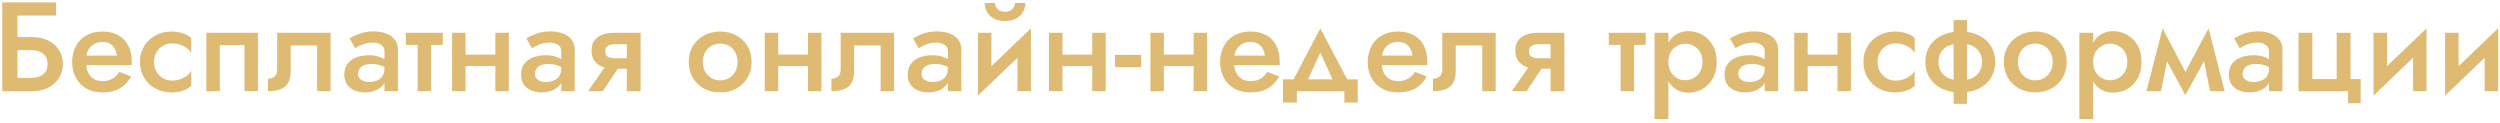 <?xml version="1.0" encoding="UTF-8"?> <svg xmlns="http://www.w3.org/2000/svg" width="631" height="31" viewBox="0 0 631 31" fill="none"> <path d="M2.064 12.632H7.76C8.613 12.632 9.36 12.76 10 13.016C10.64 13.272 11.131 13.667 11.472 14.2C11.835 14.712 12.016 15.363 12.016 16.152C12.016 16.941 11.835 17.603 11.472 18.136C11.131 18.648 10.64 19.032 10 19.288C9.36 19.544 8.613 19.672 7.76 19.672H2.064V23H8.24C9.691 23 10.981 22.723 12.112 22.168C13.264 21.592 14.171 20.792 14.832 19.768C15.515 18.723 15.856 17.517 15.856 16.152C15.856 14.765 15.515 13.571 14.832 12.568C14.171 11.544 13.264 10.755 12.112 10.2C10.981 9.645 9.691 9.368 8.24 9.368H2.064V12.632ZM0.56 0.6V23H4.4V3.928H14.16V0.6H0.56ZM20.293 16.44H33.221C33.242 16.248 33.253 16.077 33.253 15.928C33.253 15.757 33.253 15.608 33.253 15.48C33.253 13.923 32.954 12.589 32.357 11.48C31.781 10.349 30.938 9.485 29.829 8.888C28.741 8.269 27.429 7.96 25.893 7.96C24.506 7.96 23.28 8.216 22.213 8.728C21.146 9.24 20.282 9.955 19.621 10.872C18.981 11.789 18.554 12.856 18.341 14.072C18.298 14.328 18.266 14.584 18.245 14.84C18.224 15.096 18.213 15.363 18.213 15.64C18.213 17.112 18.522 18.435 19.141 19.608C19.76 20.76 20.634 21.667 21.765 22.328C22.917 22.989 24.24 23.32 25.733 23.32C27.077 23.32 28.197 23.16 29.093 22.84C30.01 22.499 30.789 22.029 31.429 21.432C32.069 20.835 32.634 20.131 33.125 19.32L30.117 18.136C29.84 18.605 29.498 19.021 29.093 19.384C28.688 19.725 28.218 19.992 27.685 20.184C27.173 20.376 26.576 20.472 25.893 20.472C25.082 20.472 24.357 20.301 23.717 19.96C23.098 19.597 22.608 19.053 22.245 18.328C21.904 17.603 21.733 16.707 21.733 15.64L21.797 14.744C21.797 13.891 21.968 13.155 22.309 12.536C22.672 11.896 23.162 11.416 23.781 11.096C24.4 10.755 25.093 10.584 25.861 10.584C26.608 10.584 27.237 10.733 27.749 11.032C28.261 11.309 28.656 11.715 28.933 12.248C29.232 12.76 29.424 13.357 29.509 14.04H20.293V16.44ZM38.887 15.64C38.887 14.723 39.09 13.912 39.495 13.208C39.9 12.504 40.444 11.949 41.127 11.544C41.831 11.139 42.61 10.936 43.463 10.936C44.146 10.936 44.807 11.043 45.447 11.256C46.087 11.469 46.652 11.768 47.143 12.152C47.655 12.515 48.028 12.941 48.263 13.432V9.592C47.751 9.101 47.058 8.707 46.183 8.408C45.308 8.109 44.348 7.96 43.303 7.96C41.81 7.96 40.455 8.291 39.239 8.952C38.044 9.592 37.095 10.488 36.391 11.64C35.687 12.792 35.335 14.125 35.335 15.64C35.335 17.133 35.687 18.467 36.391 19.64C37.095 20.792 38.044 21.699 39.239 22.36C40.455 23 41.81 23.32 43.303 23.32C44.348 23.32 45.308 23.171 46.183 22.872C47.058 22.573 47.751 22.168 48.263 21.656V17.848C48.028 18.317 47.666 18.744 47.175 19.128C46.684 19.491 46.119 19.789 45.479 20.024C44.86 20.237 44.188 20.344 43.463 20.344C42.61 20.344 41.831 20.141 41.127 19.736C40.444 19.331 39.9 18.776 39.495 18.072C39.09 17.368 38.887 16.557 38.887 15.64ZM65.107 8.28H52.083V23H55.475V11.384H61.715V23H65.107V8.28ZM83.441 8.28H69.969V17.4C69.969 18.36 69.734 19.011 69.264 19.352C68.817 19.693 68.272 19.864 67.632 19.864V23C69.019 23 70.129 22.819 70.96 22.456C71.814 22.072 72.422 21.507 72.784 20.76C73.168 19.992 73.361 19.032 73.361 17.88V11.48H80.049V23H83.441V8.28ZM90.384 18.648C90.384 18.136 90.512 17.699 90.768 17.336C91.024 16.952 91.397 16.664 91.888 16.472C92.379 16.259 92.987 16.152 93.712 16.152C94.608 16.152 95.397 16.269 96.08 16.504C96.763 16.717 97.435 17.069 98.096 17.56V15.736C97.925 15.523 97.616 15.277 97.168 15C96.72 14.723 96.155 14.477 95.472 14.264C94.811 14.051 94.053 13.944 93.2 13.944C91.92 13.944 90.8 14.136 89.84 14.52C88.901 14.904 88.176 15.459 87.664 16.184C87.152 16.909 86.896 17.773 86.896 18.776C86.896 19.779 87.12 20.621 87.568 21.304C88.037 21.965 88.656 22.467 89.424 22.808C90.213 23.149 91.088 23.32 92.048 23.32C93.072 23.32 94 23.149 94.832 22.808C95.664 22.445 96.325 21.933 96.816 21.272C97.307 20.589 97.552 19.779 97.552 18.84L97.04 17.144C97.04 18.019 96.869 18.712 96.528 19.224C96.187 19.736 95.717 20.109 95.12 20.344C94.523 20.579 93.851 20.696 93.104 20.696C92.613 20.696 92.155 20.621 91.728 20.472C91.323 20.301 90.992 20.067 90.736 19.768C90.501 19.469 90.384 19.096 90.384 18.648ZM89.648 12.152C89.883 12.003 90.213 11.821 90.64 11.608C91.088 11.373 91.6 11.171 92.176 11C92.773 10.829 93.424 10.744 94.128 10.744C94.939 10.744 95.621 10.936 96.176 11.32C96.752 11.683 97.04 12.205 97.04 12.888V23H100.432V12.504C100.432 11.523 100.165 10.691 99.632 10.008C99.12 9.325 98.405 8.813 97.488 8.472C96.571 8.109 95.504 7.928 94.288 7.928C92.965 7.928 91.792 8.12 90.768 8.504C89.744 8.888 88.901 9.283 88.24 9.688L89.648 12.152ZM102.441 8.28V11.32H111.753V8.28H102.441ZM105.417 8.92V23H108.809V8.92H105.417ZM115.618 16.664H126.882V13.784H115.618V16.664ZM125.026 8.28V23H128.418V8.28H125.026ZM114.114 8.28V23H117.506V8.28H114.114ZM135.009 18.648C135.009 18.136 135.137 17.699 135.393 17.336C135.649 16.952 136.022 16.664 136.513 16.472C137.004 16.259 137.612 16.152 138.337 16.152C139.233 16.152 140.022 16.269 140.705 16.504C141.388 16.717 142.06 17.069 142.721 17.56V15.736C142.55 15.523 142.241 15.277 141.793 15C141.345 14.723 140.78 14.477 140.097 14.264C139.436 14.051 138.678 13.944 137.825 13.944C136.545 13.944 135.425 14.136 134.465 14.52C133.526 14.904 132.801 15.459 132.289 16.184C131.777 16.909 131.521 17.773 131.521 18.776C131.521 19.779 131.745 20.621 132.193 21.304C132.662 21.965 133.281 22.467 134.049 22.808C134.838 23.149 135.713 23.32 136.673 23.32C137.697 23.32 138.625 23.149 139.457 22.808C140.289 22.445 140.95 21.933 141.441 21.272C141.932 20.589 142.177 19.779 142.177 18.84L141.665 17.144C141.665 18.019 141.494 18.712 141.153 19.224C140.812 19.736 140.342 20.109 139.745 20.344C139.148 20.579 138.476 20.696 137.729 20.696C137.238 20.696 136.78 20.621 136.353 20.472C135.948 20.301 135.617 20.067 135.361 19.768C135.126 19.469 135.009 19.096 135.009 18.648ZM134.273 12.152C134.508 12.003 134.838 11.821 135.265 11.608C135.713 11.373 136.225 11.171 136.801 11C137.398 10.829 138.049 10.744 138.753 10.744C139.564 10.744 140.246 10.936 140.801 11.32C141.377 11.683 141.665 12.205 141.665 12.888V23H145.057V12.504C145.057 11.523 144.79 10.691 144.257 10.008C143.745 9.325 143.03 8.813 142.113 8.472C141.196 8.109 140.129 7.928 138.913 7.928C137.59 7.928 136.417 8.12 135.393 8.504C134.369 8.888 133.526 9.283 132.865 9.688L134.273 12.152ZM152.154 23L157.018 15.704H153.498L148.442 23H152.154ZM161.69 23V8.28H158.202V23H161.69ZM159.514 14.712H155.194C154.661 14.712 154.213 14.648 153.85 14.52C153.488 14.392 153.21 14.2 153.018 13.944C152.848 13.688 152.762 13.347 152.762 12.92C152.762 12.515 152.848 12.184 153.018 11.928C153.21 11.672 153.488 11.48 153.85 11.352C154.213 11.224 154.661 11.16 155.194 11.16H159.514V8.28H154.938C153.936 8.28 152.997 8.429 152.122 8.728C151.269 9.027 150.586 9.507 150.074 10.168C149.562 10.808 149.306 11.672 149.306 12.76C149.306 13.848 149.562 14.733 150.074 15.416C150.586 16.077 151.269 16.568 152.122 16.888C152.997 17.187 153.936 17.336 154.938 17.336H159.514V14.712ZM173.838 15.64C173.838 17.133 174.179 18.467 174.862 19.64C175.566 20.792 176.515 21.699 177.71 22.36C178.926 23 180.281 23.32 181.774 23.32C183.289 23.32 184.643 23 185.838 22.36C187.033 21.699 187.971 20.792 188.654 19.64C189.358 18.467 189.71 17.133 189.71 15.64C189.71 14.125 189.358 12.792 188.654 11.64C187.971 10.488 187.033 9.592 185.838 8.952C184.643 8.291 183.289 7.96 181.774 7.96C180.281 7.96 178.926 8.291 177.71 8.952C176.515 9.592 175.566 10.488 174.862 11.64C174.179 12.792 173.838 14.125 173.838 15.64ZM177.39 15.64C177.39 14.723 177.582 13.912 177.966 13.208C178.35 12.504 178.873 11.96 179.534 11.576C180.195 11.192 180.942 11 181.774 11C182.606 11 183.353 11.192 184.014 11.576C184.675 11.96 185.198 12.504 185.582 13.208C185.966 13.912 186.158 14.723 186.158 15.64C186.158 16.557 185.966 17.368 185.582 18.072C185.198 18.755 184.675 19.299 184.014 19.704C183.353 20.088 182.606 20.28 181.774 20.28C180.942 20.28 180.195 20.088 179.534 19.704C178.873 19.299 178.35 18.755 177.966 18.072C177.582 17.368 177.39 16.557 177.39 15.64ZM194.525 16.664H205.789V13.784H194.525V16.664ZM203.933 8.28V23H207.325V8.28H203.933ZM193.021 8.28V23H196.413V8.28H193.021ZM225.659 8.28H212.187V17.4C212.187 18.36 211.953 19.011 211.483 19.352C211.035 19.693 210.491 19.864 209.851 19.864V23C211.238 23 212.347 22.819 213.179 22.456C214.033 22.072 214.641 21.507 215.003 20.76C215.387 19.992 215.579 19.032 215.579 17.88V11.48H222.267V23H225.659V8.28ZM232.603 18.648C232.603 18.136 232.731 17.699 232.987 17.336C233.243 16.952 233.616 16.664 234.107 16.472C234.597 16.259 235.205 16.152 235.931 16.152C236.827 16.152 237.616 16.269 238.299 16.504C238.981 16.717 239.653 17.069 240.315 17.56V15.736C240.144 15.523 239.835 15.277 239.387 15C238.939 14.723 238.373 14.477 237.691 14.264C237.029 14.051 236.272 13.944 235.419 13.944C234.139 13.944 233.019 14.136 232.059 14.52C231.12 14.904 230.395 15.459 229.883 16.184C229.371 16.909 229.115 17.773 229.115 18.776C229.115 19.779 229.339 20.621 229.787 21.304C230.256 21.965 230.875 22.467 231.643 22.808C232.432 23.149 233.307 23.32 234.267 23.32C235.291 23.32 236.219 23.149 237.051 22.808C237.883 22.445 238.544 21.933 239.035 21.272C239.525 20.589 239.771 19.779 239.771 18.84L239.259 17.144C239.259 18.019 239.088 18.712 238.747 19.224C238.405 19.736 237.936 20.109 237.339 20.344C236.741 20.579 236.069 20.696 235.323 20.696C234.832 20.696 234.373 20.621 233.947 20.472C233.541 20.301 233.211 20.067 232.955 19.768C232.72 19.469 232.603 19.096 232.603 18.648ZM231.867 12.152C232.101 12.003 232.432 11.821 232.859 11.608C233.307 11.373 233.819 11.171 234.395 11C234.992 10.829 235.643 10.744 236.347 10.744C237.157 10.744 237.84 10.936 238.395 11.32C238.971 11.683 239.259 12.205 239.259 12.888V23H242.651V12.504C242.651 11.523 242.384 10.691 241.851 10.008C241.339 9.325 240.624 8.813 239.707 8.472C238.789 8.109 237.723 7.928 236.507 7.928C235.184 7.928 234.011 8.12 232.987 8.504C231.963 8.888 231.12 9.283 230.459 9.688L231.867 12.152ZM260.052 11.48L260.212 7.16L246.996 19.8L246.836 24.12L260.052 11.48ZM250.228 8.28H246.836V24.12L250.228 20.184V8.28ZM260.212 7.16L256.82 11.064V23H260.212V7.16ZM248.532 0.76C248.532 1.528 248.724 2.264 249.108 2.968C249.492 3.672 250.068 4.237 250.836 4.664C251.604 5.091 252.543 5.304 253.652 5.304C254.783 5.304 255.732 5.091 256.5 4.664C257.268 4.237 257.844 3.672 258.228 2.968C258.612 2.264 258.804 1.528 258.804 0.76H256.18C256.18 1.08 256.095 1.411 255.924 1.752C255.775 2.072 255.508 2.36 255.124 2.616C254.761 2.851 254.271 2.968 253.652 2.968C253.055 2.968 252.564 2.851 252.18 2.616C251.817 2.36 251.551 2.072 251.38 1.752C251.231 1.411 251.156 1.08 251.156 0.76H248.532ZM266.275 16.664H277.539V13.784H266.275V16.664ZM275.683 8.28V23H279.075V8.28H275.683ZM264.771 8.28V23H268.163V8.28H264.771ZM281.441 16.952H288.001V13.848H281.441V16.952ZM291.868 16.664H303.132V13.784H291.868V16.664ZM301.276 8.28V23H304.668V8.28H301.276ZM290.364 8.28V23H293.756V8.28H290.364ZM310.043 16.44H322.971C322.992 16.248 323.003 16.077 323.003 15.928C323.003 15.757 323.003 15.608 323.003 15.48C323.003 13.923 322.704 12.589 322.107 11.48C321.531 10.349 320.688 9.485 319.579 8.888C318.491 8.269 317.179 7.96 315.643 7.96C314.256 7.96 313.03 8.216 311.963 8.728C310.896 9.24 310.032 9.955 309.371 10.872C308.731 11.789 308.304 12.856 308.091 14.072C308.048 14.328 308.016 14.584 307.995 14.84C307.974 15.096 307.963 15.363 307.963 15.64C307.963 17.112 308.272 18.435 308.891 19.608C309.51 20.76 310.384 21.667 311.515 22.328C312.667 22.989 313.99 23.32 315.483 23.32C316.827 23.32 317.947 23.16 318.843 22.84C319.76 22.499 320.539 22.029 321.179 21.432C321.819 20.835 322.384 20.131 322.875 19.32L319.867 18.136C319.59 18.605 319.248 19.021 318.843 19.384C318.438 19.725 317.968 19.992 317.435 20.184C316.923 20.376 316.326 20.472 315.643 20.472C314.832 20.472 314.107 20.301 313.467 19.96C312.848 19.597 312.358 19.053 311.995 18.328C311.654 17.603 311.483 16.707 311.483 15.64L311.547 14.744C311.547 13.891 311.718 13.155 312.059 12.536C312.422 11.896 312.912 11.416 313.531 11.096C314.15 10.755 314.843 10.584 315.611 10.584C316.358 10.584 316.987 10.733 317.499 11.032C318.011 11.309 318.406 11.715 318.683 12.248C318.982 12.76 319.174 13.357 319.259 14.04H310.043V16.44ZM333.251 13.24L337.251 22.04L340.867 21.624L333.251 7.16L325.667 21.624L329.251 22.04L333.251 13.24ZM339.331 23V25.88H342.691V20.024H323.811V25.88H327.331V23H339.331ZM347.293 16.44H360.221C360.242 16.248 360.253 16.077 360.253 15.928C360.253 15.757 360.253 15.608 360.253 15.48C360.253 13.923 359.954 12.589 359.357 11.48C358.781 10.349 357.938 9.485 356.829 8.888C355.741 8.269 354.429 7.96 352.893 7.96C351.506 7.96 350.28 8.216 349.213 8.728C348.146 9.24 347.282 9.955 346.621 10.872C345.981 11.789 345.554 12.856 345.341 14.072C345.298 14.328 345.266 14.584 345.245 14.84C345.224 15.096 345.213 15.363 345.213 15.64C345.213 17.112 345.522 18.435 346.141 19.608C346.76 20.76 347.634 21.667 348.765 22.328C349.917 22.989 351.24 23.32 352.733 23.32C354.077 23.32 355.197 23.16 356.093 22.84C357.01 22.499 357.789 22.029 358.429 21.432C359.069 20.835 359.634 20.131 360.125 19.32L357.117 18.136C356.84 18.605 356.498 19.021 356.093 19.384C355.688 19.725 355.218 19.992 354.685 20.184C354.173 20.376 353.576 20.472 352.893 20.472C352.082 20.472 351.357 20.301 350.717 19.96C350.098 19.597 349.608 19.053 349.245 18.328C348.904 17.603 348.733 16.707 348.733 15.64L348.797 14.744C348.797 13.891 348.968 13.155 349.309 12.536C349.672 11.896 350.162 11.416 350.781 11.096C351.4 10.755 352.093 10.584 352.861 10.584C353.608 10.584 354.237 10.733 354.749 11.032C355.261 11.309 355.656 11.715 355.933 12.248C356.232 12.76 356.424 13.357 356.509 14.04H347.293V16.44ZM377.503 8.28H364.031V17.4C364.031 18.36 363.796 19.011 363.327 19.352C362.879 19.693 362.335 19.864 361.695 19.864V23C363.082 23 364.191 22.819 365.023 22.456C365.876 22.072 366.484 21.507 366.847 20.76C367.231 19.992 367.423 19.032 367.423 17.88V11.48H374.111V23H377.503V8.28ZM385.311 23L390.175 15.704H386.655L381.599 23H385.311ZM394.847 23V8.28H391.359V23H394.847ZM392.671 14.712H388.351C387.817 14.712 387.369 14.648 387.007 14.52C386.644 14.392 386.367 14.2 386.175 13.944C386.004 13.688 385.919 13.347 385.919 12.92C385.919 12.515 386.004 12.184 386.175 11.928C386.367 11.672 386.644 11.48 387.007 11.352C387.369 11.224 387.817 11.16 388.351 11.16H392.671V8.28H388.095C387.092 8.28 386.153 8.429 385.279 8.728C384.425 9.027 383.743 9.507 383.231 10.168C382.719 10.808 382.463 11.672 382.463 12.76C382.463 13.848 382.719 14.733 383.231 15.416C383.743 16.077 384.425 16.568 385.279 16.888C386.153 17.187 387.092 17.336 388.095 17.336H392.671V14.712ZM406.066 8.28V11.32H415.378V8.28H406.066ZM409.042 8.92V23H412.434V8.92H409.042ZM421.099 30.04V8.28H417.611V30.04H421.099ZM433.291 15.64C433.291 13.976 432.961 12.579 432.299 11.448C431.638 10.296 430.763 9.411 429.675 8.792C428.587 8.173 427.403 7.864 426.123 7.864C424.886 7.864 423.798 8.184 422.859 8.824C421.942 9.464 421.227 10.36 420.715 11.512C420.203 12.664 419.947 14.04 419.947 15.64C419.947 17.219 420.203 18.595 420.715 19.768C421.227 20.92 421.942 21.816 422.859 22.456C423.798 23.075 424.886 23.384 426.123 23.384C427.403 23.384 428.587 23.085 429.675 22.488C430.763 21.869 431.638 20.984 432.299 19.832C432.961 18.659 433.291 17.261 433.291 15.64ZM429.707 15.64C429.707 16.621 429.505 17.453 429.099 18.136C428.694 18.819 428.161 19.341 427.499 19.704C426.838 20.067 426.102 20.248 425.291 20.248C424.609 20.248 423.947 20.077 423.307 19.736C422.667 19.373 422.134 18.851 421.707 18.168C421.302 17.485 421.099 16.643 421.099 15.64C421.099 14.637 421.302 13.795 421.707 13.112C422.134 12.429 422.667 11.917 423.307 11.576C423.947 11.213 424.609 11.032 425.291 11.032C426.102 11.032 426.838 11.213 427.499 11.576C428.161 11.917 428.694 12.44 429.099 13.144C429.505 13.827 429.707 14.659 429.707 15.64ZM438.759 18.648C438.759 18.136 438.887 17.699 439.143 17.336C439.399 16.952 439.772 16.664 440.263 16.472C440.754 16.259 441.362 16.152 442.087 16.152C442.983 16.152 443.772 16.269 444.455 16.504C445.138 16.717 445.81 17.069 446.471 17.56V15.736C446.3 15.523 445.991 15.277 445.543 15C445.095 14.723 444.53 14.477 443.847 14.264C443.186 14.051 442.428 13.944 441.575 13.944C440.295 13.944 439.175 14.136 438.215 14.52C437.276 14.904 436.551 15.459 436.039 16.184C435.527 16.909 435.271 17.773 435.271 18.776C435.271 19.779 435.495 20.621 435.943 21.304C436.412 21.965 437.031 22.467 437.799 22.808C438.588 23.149 439.463 23.32 440.423 23.32C441.447 23.32 442.375 23.149 443.207 22.808C444.039 22.445 444.7 21.933 445.191 21.272C445.682 20.589 445.927 19.779 445.927 18.84L445.415 17.144C445.415 18.019 445.244 18.712 444.903 19.224C444.562 19.736 444.092 20.109 443.495 20.344C442.898 20.579 442.226 20.696 441.479 20.696C440.988 20.696 440.53 20.621 440.103 20.472C439.698 20.301 439.367 20.067 439.111 19.768C438.876 19.469 438.759 19.096 438.759 18.648ZM438.023 12.152C438.258 12.003 438.588 11.821 439.015 11.608C439.463 11.373 439.975 11.171 440.551 11C441.148 10.829 441.799 10.744 442.503 10.744C443.314 10.744 443.996 10.936 444.551 11.32C445.127 11.683 445.415 12.205 445.415 12.888V23H448.807V12.504C448.807 11.523 448.54 10.691 448.007 10.008C447.495 9.325 446.78 8.813 445.863 8.472C444.946 8.109 443.879 7.928 442.663 7.928C441.34 7.928 440.167 8.12 439.143 8.504C438.119 8.888 437.276 9.283 436.615 9.688L438.023 12.152ZM454.368 16.664H465.632V13.784H454.368V16.664ZM463.776 8.28V23H467.168V8.28H463.776ZM452.864 8.28V23H456.256V8.28H452.864ZM473.887 15.64C473.887 14.723 474.09 13.912 474.495 13.208C474.9 12.504 475.444 11.949 476.127 11.544C476.831 11.139 477.61 10.936 478.463 10.936C479.146 10.936 479.807 11.043 480.447 11.256C481.087 11.469 481.652 11.768 482.143 12.152C482.655 12.515 483.028 12.941 483.263 13.432V9.592C482.751 9.101 482.058 8.707 481.183 8.408C480.308 8.109 479.348 7.96 478.303 7.96C476.81 7.96 475.455 8.291 474.239 8.952C473.044 9.592 472.095 10.488 471.391 11.64C470.687 12.792 470.335 14.125 470.335 15.64C470.335 17.133 470.687 18.467 471.391 19.64C472.095 20.792 473.044 21.699 474.239 22.36C475.455 23 476.81 23.32 478.303 23.32C479.348 23.32 480.308 23.171 481.183 22.872C482.058 22.573 482.751 22.168 483.263 21.656V17.848C483.028 18.317 482.666 18.744 482.175 19.128C481.684 19.491 481.119 19.789 480.479 20.024C479.86 20.237 479.188 20.344 478.463 20.344C477.61 20.344 476.831 20.141 476.127 19.736C475.444 19.331 474.9 18.776 474.495 18.072C474.09 17.368 473.887 16.557 473.887 15.64ZM493.099 5.08V26.2H496.459V5.08H493.099ZM485.963 15.64C485.963 17.133 486.315 18.467 487.019 19.64C487.744 20.792 488.768 21.699 490.091 22.36C491.414 23 492.971 23.32 494.763 23.32C496.576 23.32 498.144 23 499.467 22.36C500.79 21.699 501.803 20.792 502.507 19.64C503.232 18.467 503.595 17.133 503.595 15.64C503.595 14.125 503.232 12.792 502.507 11.64C501.803 10.488 500.79 9.592 499.467 8.952C498.144 8.291 496.576 7.96 494.763 7.96C492.971 7.96 491.414 8.291 490.091 8.952C488.768 9.592 487.744 10.488 487.019 11.64C486.315 12.792 485.963 14.125 485.963 15.64ZM489.259 15.64C489.259 14.723 489.472 13.912 489.899 13.208C490.326 12.504 490.944 11.96 491.755 11.576C492.566 11.192 493.568 11 494.763 11C495.979 11 496.992 11.192 497.803 11.576C498.614 11.96 499.222 12.504 499.627 13.208C500.054 13.912 500.267 14.723 500.267 15.64C500.267 16.557 500.054 17.368 499.627 18.072C499.222 18.755 498.614 19.299 497.803 19.704C496.992 20.088 495.979 20.28 494.763 20.28C493.568 20.28 492.566 20.088 491.755 19.704C490.944 19.299 490.326 18.755 489.899 18.072C489.472 17.368 489.259 16.557 489.259 15.64ZM505.776 15.64C505.776 17.133 506.117 18.467 506.799 19.64C507.504 20.792 508.453 21.699 509.648 22.36C510.864 23 512.218 23.32 513.712 23.32C515.226 23.32 516.581 23 517.776 22.36C518.97 21.699 519.909 20.792 520.592 19.64C521.296 18.467 521.648 17.133 521.648 15.64C521.648 14.125 521.296 12.792 520.592 11.64C519.909 10.488 518.97 9.592 517.776 8.952C516.581 8.291 515.226 7.96 513.712 7.96C512.218 7.96 510.864 8.291 509.648 8.952C508.453 9.592 507.504 10.488 506.799 11.64C506.117 12.792 505.776 14.125 505.776 15.64ZM509.328 15.64C509.328 14.723 509.52 13.912 509.904 13.208C510.288 12.504 510.81 11.96 511.472 11.576C512.133 11.192 512.88 11 513.712 11C514.544 11 515.29 11.192 515.952 11.576C516.613 11.96 517.136 12.504 517.52 13.208C517.904 13.912 518.096 14.723 518.096 15.64C518.096 16.557 517.904 17.368 517.52 18.072C517.136 18.755 516.613 19.299 515.952 19.704C515.29 20.088 514.544 20.28 513.712 20.28C512.88 20.28 512.133 20.088 511.472 19.704C510.81 19.299 510.288 18.755 509.904 18.072C509.52 17.368 509.328 16.557 509.328 15.64ZM528.318 30.04V8.28H524.83V30.04H528.318ZM540.51 15.64C540.51 13.976 540.179 12.579 539.518 11.448C538.857 10.296 537.982 9.411 536.894 8.792C535.806 8.173 534.622 7.864 533.342 7.864C532.105 7.864 531.017 8.184 530.078 8.824C529.161 9.464 528.446 10.36 527.934 11.512C527.422 12.664 527.166 14.04 527.166 15.64C527.166 17.219 527.422 18.595 527.934 19.768C528.446 20.92 529.161 21.816 530.078 22.456C531.017 23.075 532.105 23.384 533.342 23.384C534.622 23.384 535.806 23.085 536.894 22.488C537.982 21.869 538.857 20.984 539.518 19.832C540.179 18.659 540.51 17.261 540.51 15.64ZM536.926 15.64C536.926 16.621 536.723 17.453 536.318 18.136C535.913 18.819 535.379 19.341 534.718 19.704C534.057 20.067 533.321 20.248 532.51 20.248C531.827 20.248 531.166 20.077 530.526 19.736C529.886 19.373 529.353 18.851 528.926 18.168C528.521 17.485 528.318 16.643 528.318 15.64C528.318 14.637 528.521 13.795 528.926 13.112C529.353 12.429 529.886 11.917 530.526 11.576C531.166 11.213 531.827 11.032 532.51 11.032C533.321 11.032 534.057 11.213 534.718 11.576C535.379 11.917 535.913 12.44 536.318 13.144C536.723 13.827 536.926 14.659 536.926 15.64ZM557.818 23H561.498L557.434 7.16L555.578 11.96L557.818 23ZM550.618 19.992L551.578 23.992L557.754 12.824L557.434 7.16L550.618 19.992ZM551.578 23.992L552.538 19.992L545.85 7.16L545.53 12.824L551.578 23.992ZM541.754 23H545.434L547.674 11.96L545.85 7.16L541.754 23ZM566.04 18.648C566.04 18.136 566.168 17.699 566.424 17.336C566.68 16.952 567.054 16.664 567.544 16.472C568.035 16.259 568.643 16.152 569.368 16.152C570.264 16.152 571.054 16.269 571.736 16.504C572.419 16.717 573.091 17.069 573.752 17.56V15.736C573.582 15.523 573.272 15.277 572.824 15C572.376 14.723 571.811 14.477 571.128 14.264C570.467 14.051 569.71 13.944 568.856 13.944C567.576 13.944 566.456 14.136 565.496 14.52C564.558 14.904 563.832 15.459 563.32 16.184C562.808 16.909 562.552 17.773 562.552 18.776C562.552 19.779 562.776 20.621 563.224 21.304C563.694 21.965 564.312 22.467 565.08 22.808C565.87 23.149 566.744 23.32 567.704 23.32C568.728 23.32 569.656 23.149 570.488 22.808C571.32 22.445 571.982 21.933 572.472 21.272C572.963 20.589 573.208 19.779 573.208 18.84L572.696 17.144C572.696 18.019 572.526 18.712 572.184 19.224C571.843 19.736 571.374 20.109 570.776 20.344C570.179 20.579 569.507 20.696 568.76 20.696C568.27 20.696 567.811 20.621 567.384 20.472C566.979 20.301 566.648 20.067 566.392 19.768C566.158 19.469 566.04 19.096 566.04 18.648ZM565.304 12.152C565.539 12.003 565.87 11.821 566.296 11.608C566.744 11.373 567.256 11.171 567.832 11C568.43 10.829 569.08 10.744 569.784 10.744C570.595 10.744 571.278 10.936 571.832 11.32C572.408 11.683 572.696 12.205 572.696 12.888V23H576.088V12.504C576.088 11.523 575.822 10.691 575.288 10.008C574.776 9.325 574.062 8.813 573.144 8.472C572.227 8.109 571.16 7.928 569.944 7.928C568.622 7.928 567.448 8.12 566.424 8.504C565.4 8.888 564.558 9.283 563.896 9.688L565.304 12.152ZM593.266 19.96V8.28H589.778V19.96H583.634V8.28H580.146V23H592.658V26.04H595.826V19.96H593.266ZM612.302 11.48L612.462 7.16L599.246 19.8L599.086 24.12L612.302 11.48ZM602.478 8.28H599.086V24.12L602.478 20.184V8.28ZM612.462 7.16L609.07 11.064V23H612.462V7.16ZM630.365 11.48L630.525 7.16L617.309 19.8L617.149 24.12L630.365 11.48ZM620.541 8.28H617.149V24.12L620.541 20.184V8.28ZM630.525 7.16L627.133 11.064V23H630.525V7.16Z" fill="#DEBA72"></path> </svg> 
